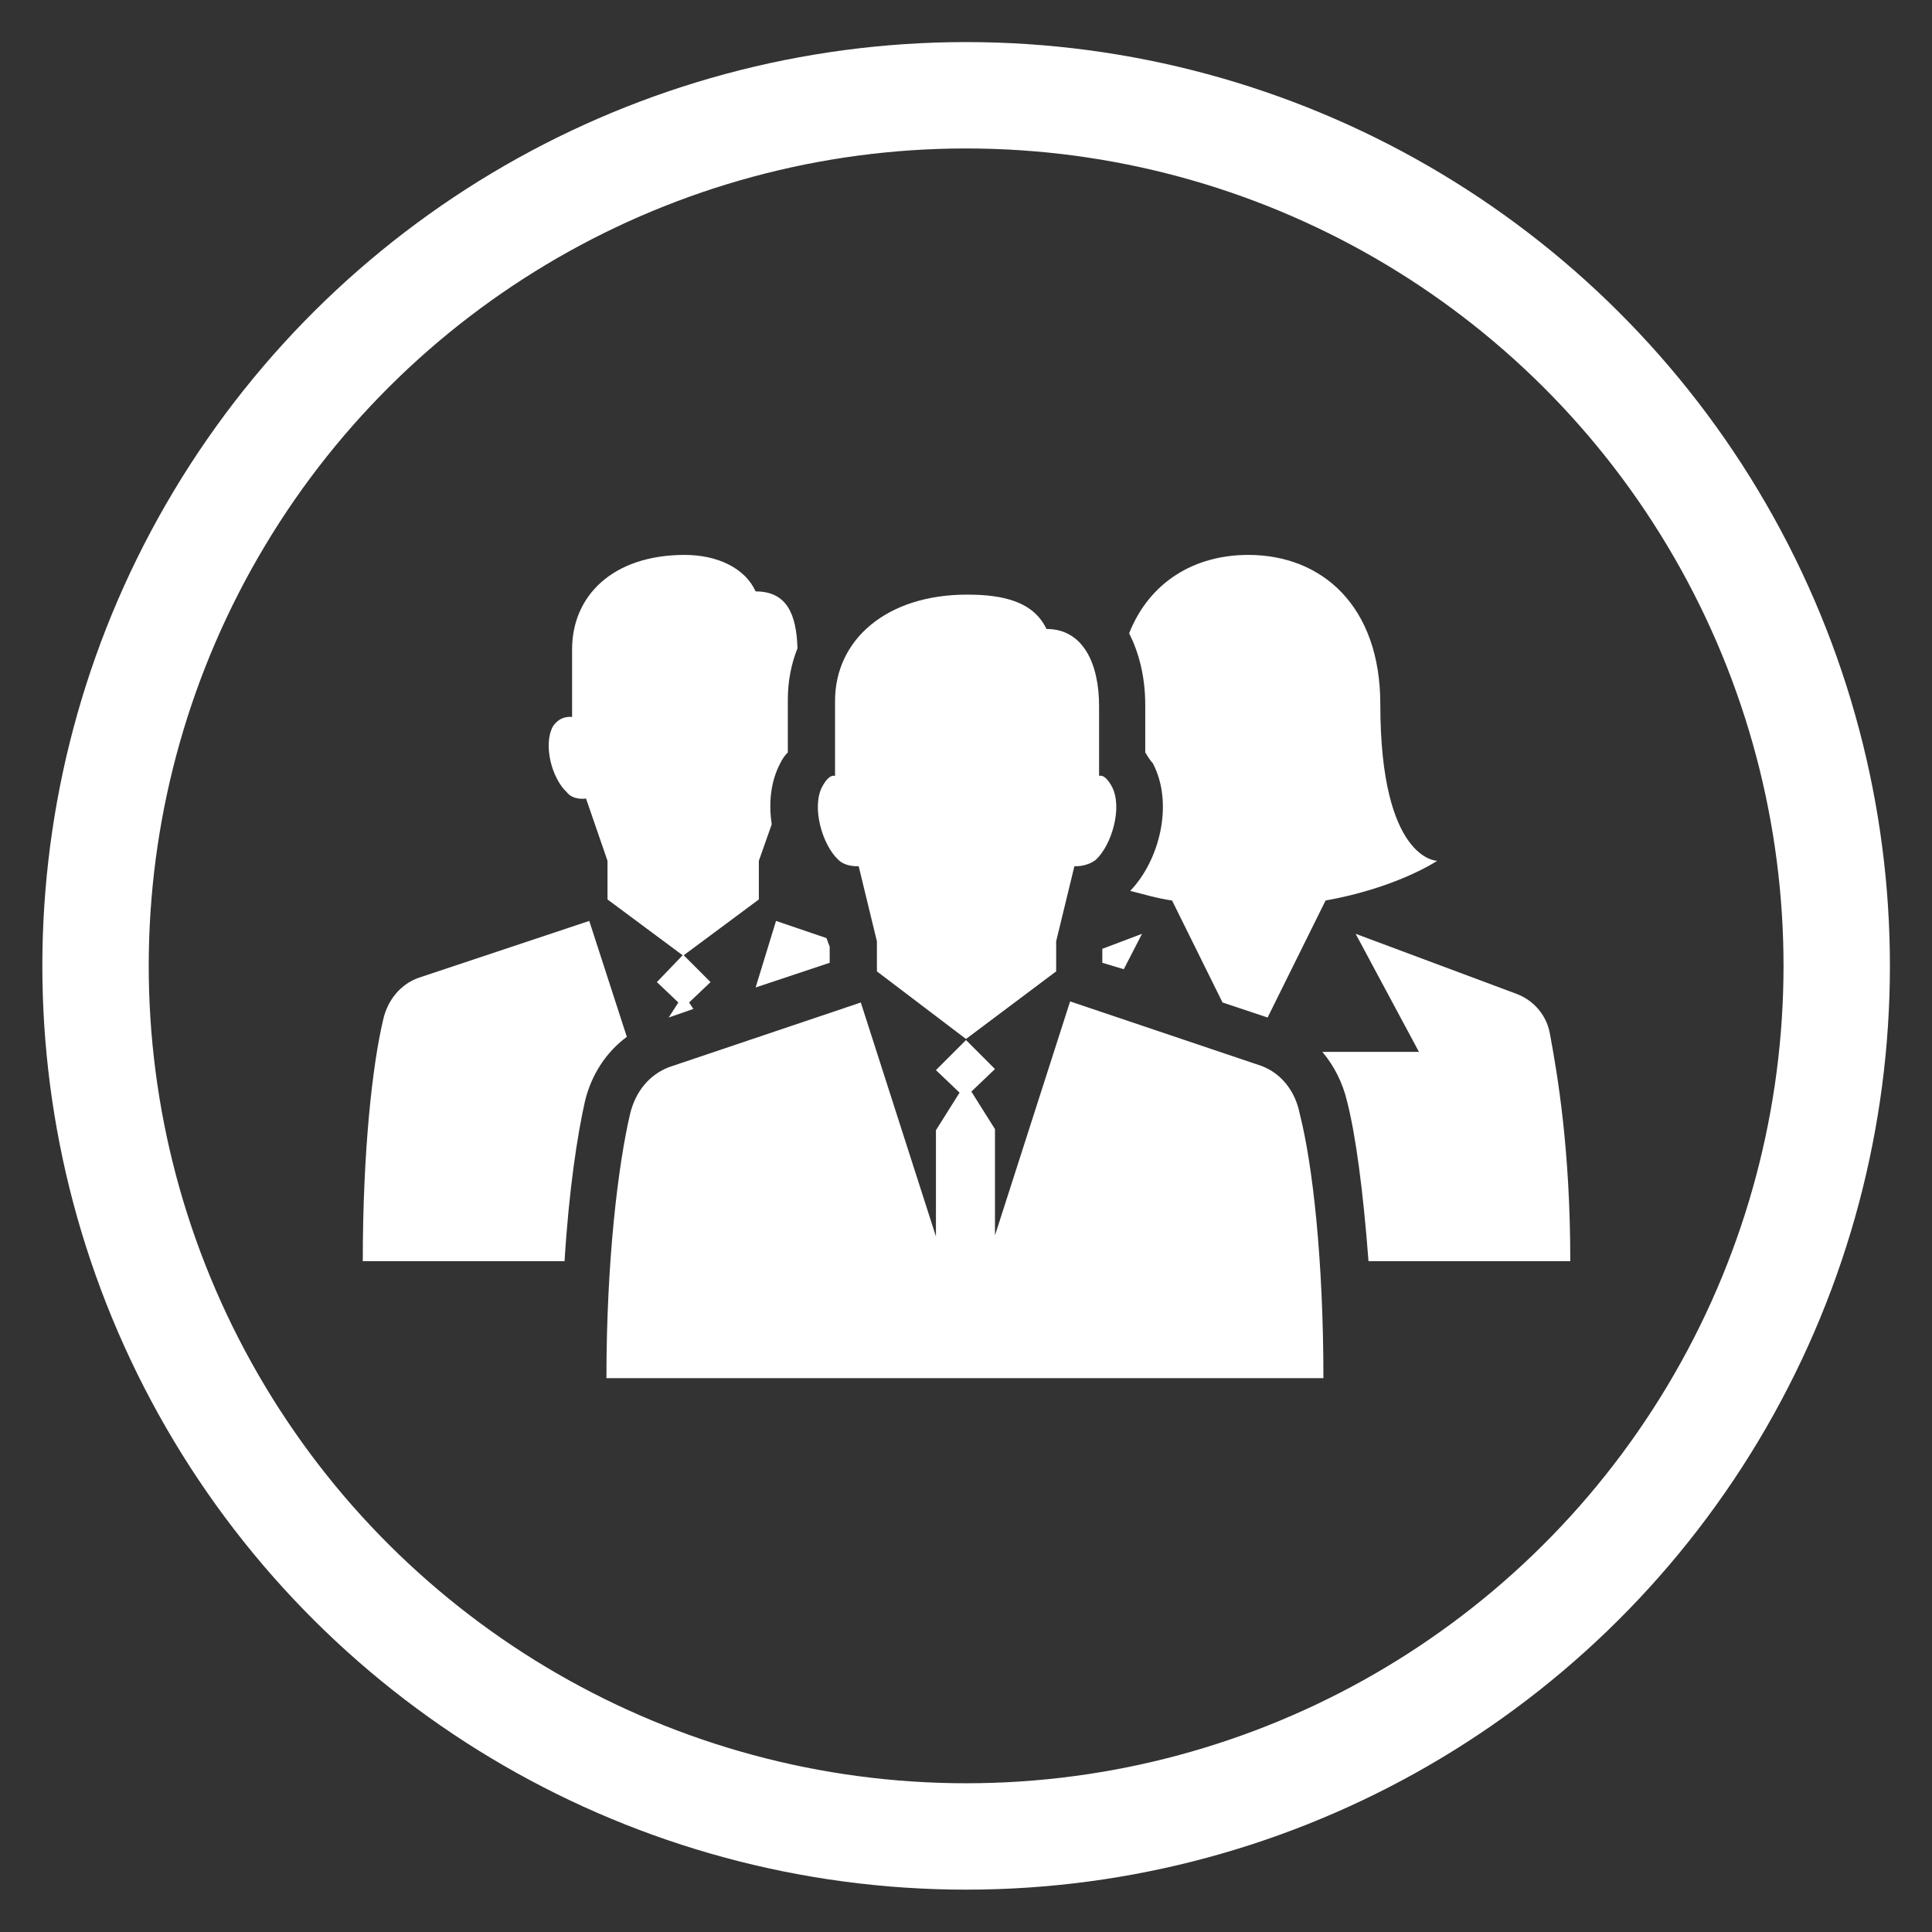 <?xml version="1.0" encoding="utf-8"?>
<!-- Generator: Adobe Illustrator 25.4.1, SVG Export Plug-In . SVG Version: 6.00 Build 0)  -->
<svg version="1.1" id="Leadership" xmlns="http://www.w3.org/2000/svg" xmlns:xlink="http://www.w3.org/1999/xlink" x="0px" y="0px"
	 viewBox="0 0 180 180" style="enable-background:new 0 0 180 180;" xml:space="preserve">
<rect x="0" y="0" width="180" height="180" fill="#333333" stroke="none"/>
<style type="text/css">
	.st0{fill:#FFFFFF;}
	.st1{fill:none;stroke:#FFFFFF;stroke-width:9.91;}
</style>
<g>
	<path class="st0" d="M117.5,99.3l-17.8-6l-7,21.8v-9.9l-2.2-3.5l2.2-2.1L90,96.9l-2.8,2.8l2.2,2.1l-2.2,3.5v9.9l-7-21.8l-17.8,6
		c-1.9,0.7-3.2,2.3-3.7,4.4c-1.1,4.7-2.2,13.6-2.2,24.6h66.8c0-11-1-19.9-2.2-24.6C120.7,101.7,119.4,100,117.5,99.3"/>
</g>
<polygon class="st0" points="102.7,89.7 104.7,90.3 106.4,87 102.7,88.4 "/>
<polygon class="st0" points="77.3,89.7 77.3,88.2 77,87.4 72.3,85.8 70.4,92 "/>
<g>
	<path class="st0" d="M132.2,98h-9c1.1,1.3,1.9,2.9,2.3,4.6c0.8,3.1,1.5,8.3,2,14.9h18.8c0-10.5-1.2-17.4-1.9-21.2
		c-0.3-1.7-1.5-3.1-3.1-3.7L126.3,87L132.2,98z"/>
	<path class="st0" d="M106.7,65.7v4.4c0.2,0.3,0.4,0.7,0.7,1c2,3.8,0.6,9.1-2.1,11.9c1.2,0.3,2.5,0.7,3.9,0.9l4.7,9.5l4.2,1.4
		l5.4-10.9c6.7-1.2,10.4-3.7,10.4-3.7s-5.3,0-5.3-14.6c0-9.1-5.4-13.9-12.3-13.9c-5,0-9.2,2.5-11.1,7.3
		C106.1,60.8,106.7,63,106.7,65.7"/>
	<path class="st0" d="M54.5,102.6c0.6-2.5,2-4.6,3.9-6l-3.5-10.8L39,91.1c-1.7,0.6-2.9,2.1-3.3,3.9c-1,4.2-1.9,12.2-1.9,22.5h18.8
		C53,110.9,53.8,105.7,54.5,102.6"/>
	<path class="st0" d="M54.6,74.4l2,5.8v3.6l7,5.2l-2.4,2.5l2,1.9l-0.9,1.4l2.3-0.8l-0.4-0.6l2-1.9L63.7,89l7-5.2v-3.6l1.2-3.4
		c-0.3-2-0.1-4,0.8-5.7c0.2-0.4,0.4-0.7,0.7-1v-4.9c0-1.7,0.3-3.3,0.9-4.8c-0.1-3.2-1-5.3-3.9-5.3c-1-2.2-3.6-3.4-6.6-3.4
		c-6.7,0-10.5,3.8-10.5,8.8v6.3c0,0-1.1-0.2-1.8,0.9c-0.9,1.7-0.1,4.8,1.3,6.1C53.4,74.6,54.6,74.4,54.6,74.4"/>
	<path class="st0" d="M80,80.7l1.7,7v2.8l8.3,6.3l8.4-6.3v-2.8l1.7-7c0,0,1.1,0.1,2-0.6c1.5-1.4,2.5-4.9,1.5-6.8
		c-0.7-1.3-1.2-1-1.2-1v-6.5c0-4-1.5-7.2-4.9-7.2c-1.2-2.5-3.9-3.2-7.4-3.2c-7.5,0-12.3,4.2-12.3,9.9v7c0,0-0.5-0.3-1.2,1
		c-1,1.9,0,5.4,1.5,6.8C78.8,80.8,80,80.7,80,80.7"/>
	
		<ellipse transform="matrix(1.654768e-02 -1 1 1.654768e-02 -1.477 178.498)" class="st1" cx="90" cy="90" rx="81.1" ry="81.1"/>
</g>
</svg>
